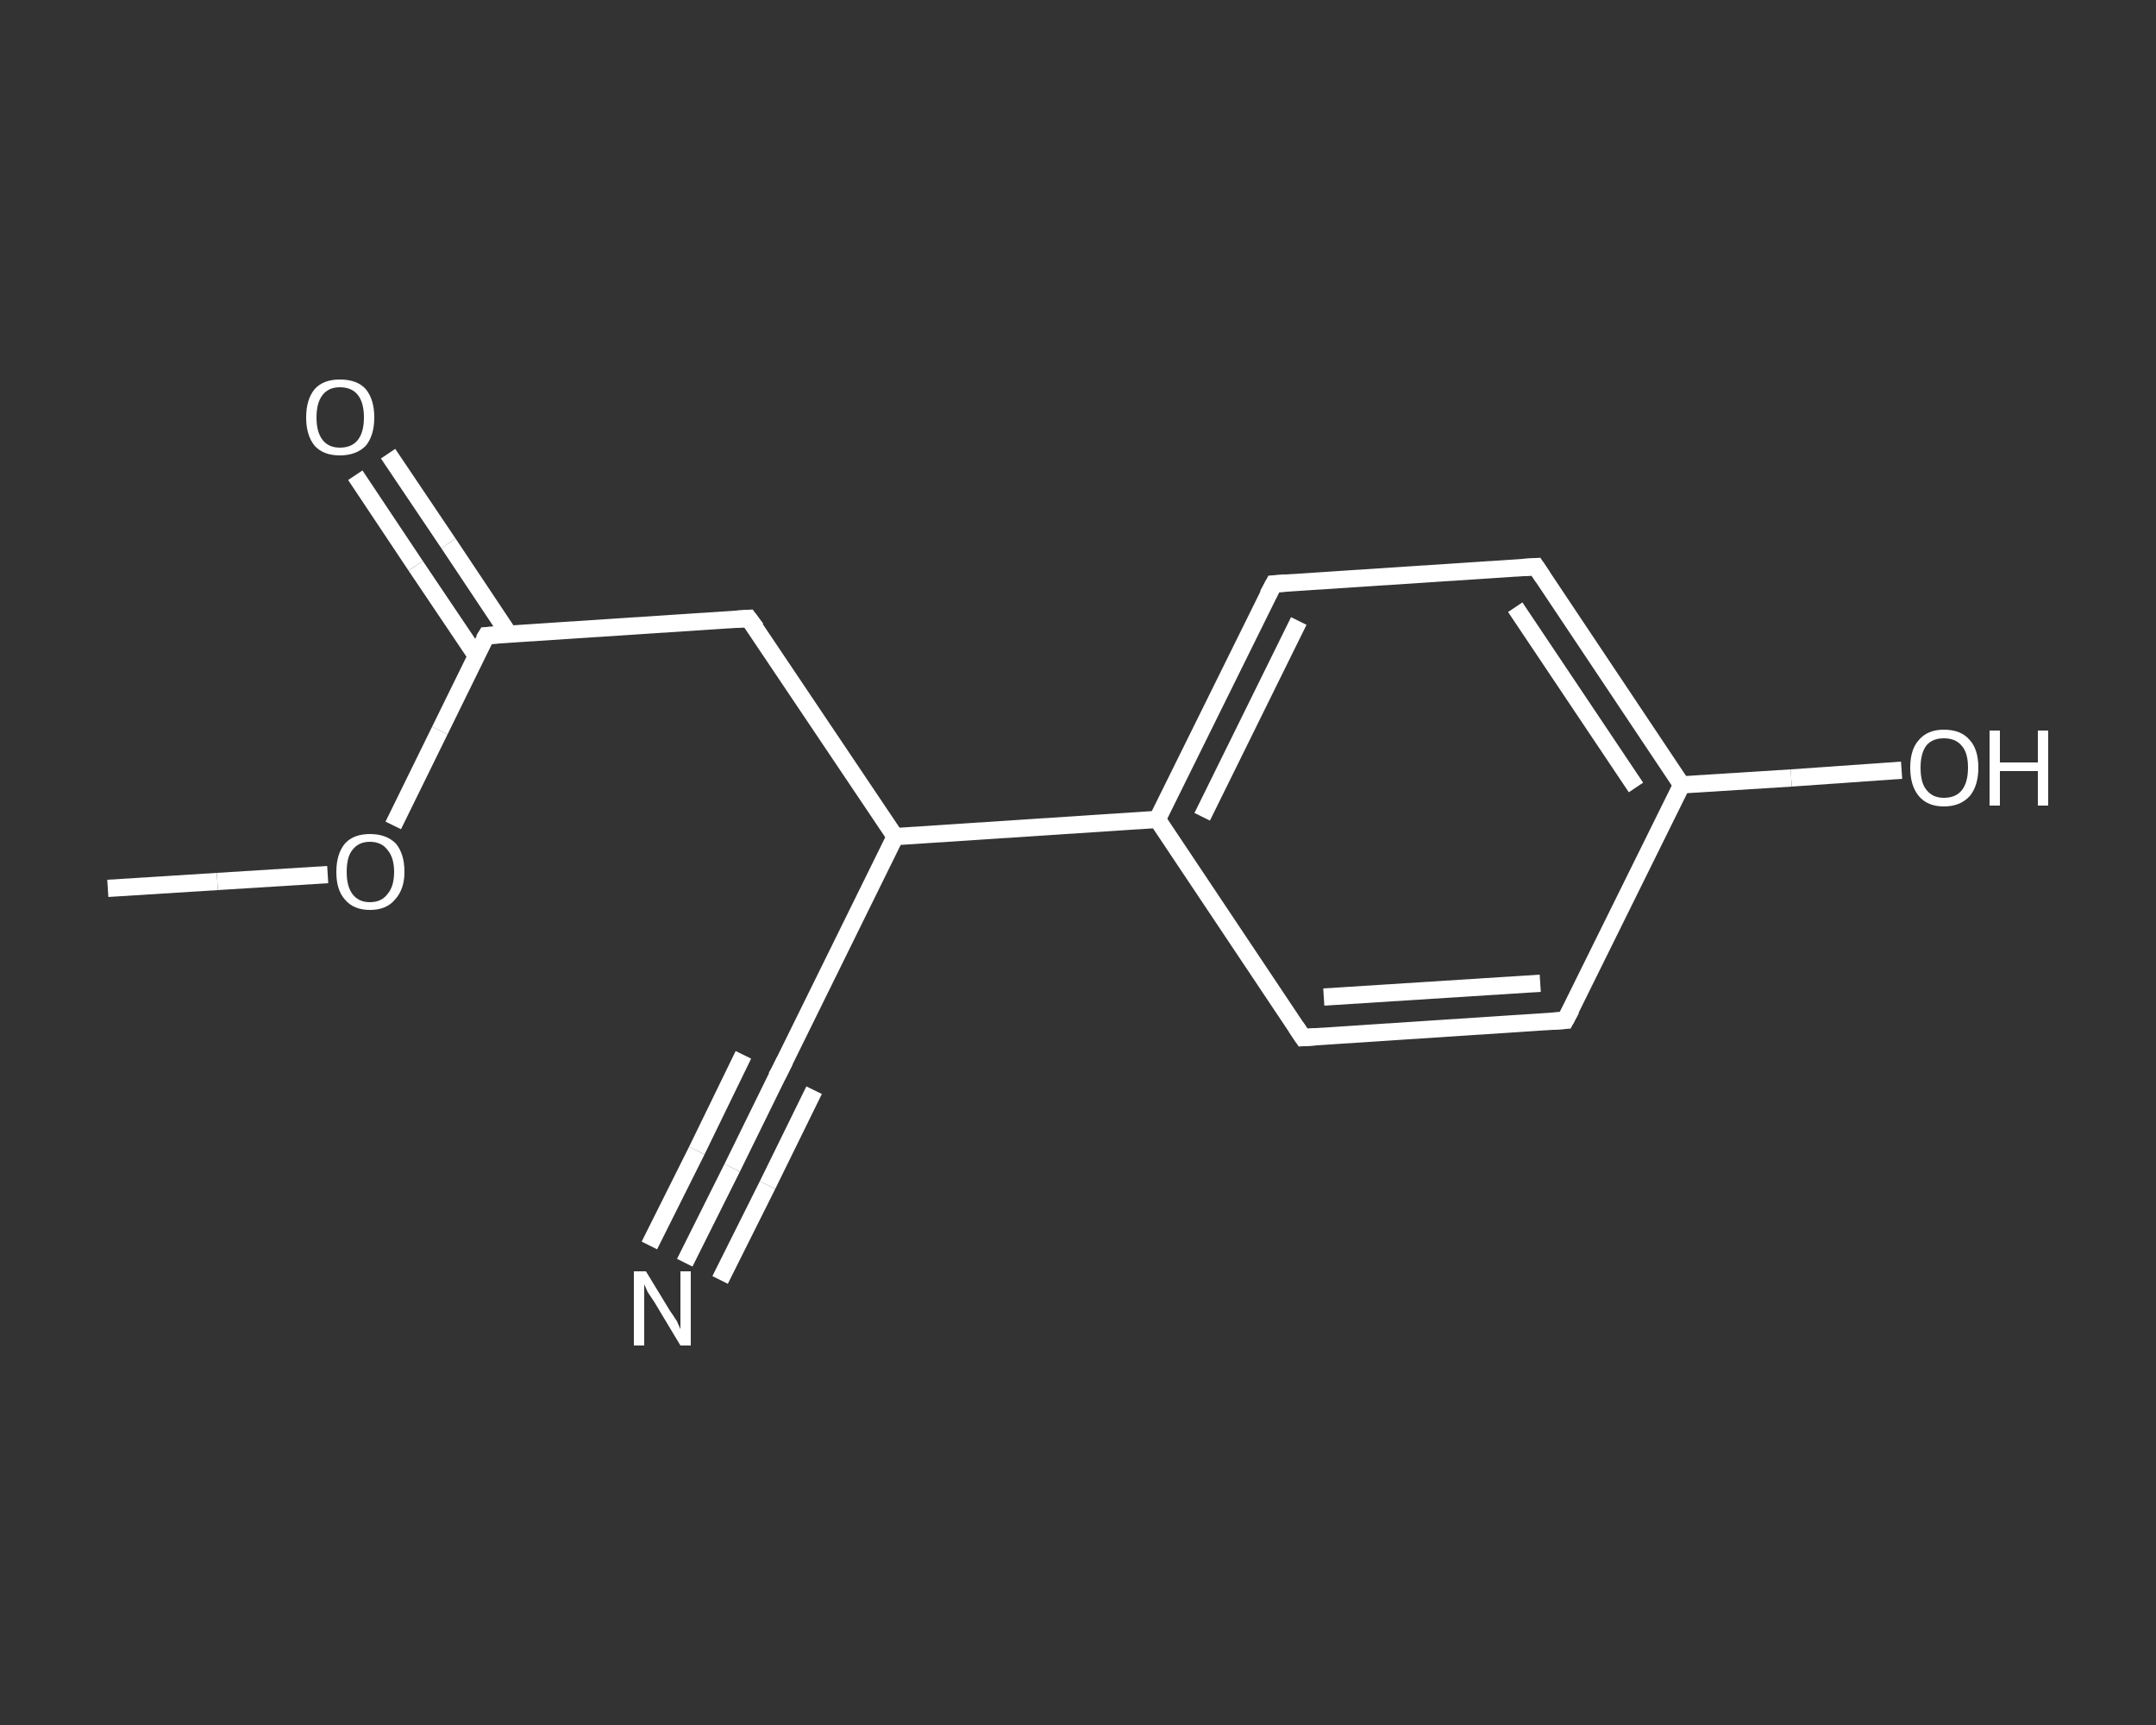 <?xml version='1.0' encoding='iso-8859-1'?>
<svg version='1.1' baseProfile='full'
              xmlns='http://www.w3.org/2000/svg'
                      xmlns:rdkit='http://www.rdkit.org/xml'
                      xmlns:xlink='http://www.w3.org/1999/xlink'
                  xml:space='preserve'
width='250px' height='200px' viewBox='0 0 250 200'>
<rect x="0" y="0" width="250" height="200" fill="#333333" stroke="none"/>
<!-- END OF HEADER -->
<rect style='opacity:1.0;fill:transparent;stroke:none' width='250.0' height='200.0' x='0.0' y='0.0'> </rect>
<path class='bond-0 atom-0 atom-1' d='M 12.5,103.0 L 25.2,102.2' style='fill:none;fill-rule:evenodd;stroke:#FFFFFF;stroke-width:2.0px;stroke-linecap:butt;stroke-linejoin:miter;stroke-opacity:1' />
<path class='bond-0 atom-0 atom-1' d='M 25.2,102.2 L 38.0,101.4' style='fill:none;fill-rule:evenodd;stroke:#FFFFFF;stroke-width:2.0px;stroke-linecap:butt;stroke-linejoin:miter;stroke-opacity:1' />
<path class='bond-1 atom-1 atom-2' d='M 45.6,95.7 L 51.0,84.7' style='fill:none;fill-rule:evenodd;stroke:#FFFFFF;stroke-width:2.0px;stroke-linecap:butt;stroke-linejoin:miter;stroke-opacity:1' />
<path class='bond-1 atom-1 atom-2' d='M 51.0,84.7 L 56.4,73.7' style='fill:none;fill-rule:evenodd;stroke:#FFFFFF;stroke-width:2.0px;stroke-linecap:butt;stroke-linejoin:miter;stroke-opacity:1' />
<path class='bond-2 atom-2 atom-3' d='M 59.0,73.5 L 52.0,63.0' style='fill:none;fill-rule:evenodd;stroke:#FFFFFF;stroke-width:2.0px;stroke-linecap:butt;stroke-linejoin:miter;stroke-opacity:1' />
<path class='bond-2 atom-2 atom-3' d='M 52.0,63.0 L 45.0,52.6' style='fill:none;fill-rule:evenodd;stroke:#FFFFFF;stroke-width:2.0px;stroke-linecap:butt;stroke-linejoin:miter;stroke-opacity:1' />
<path class='bond-2 atom-2 atom-3' d='M 55.2,76.0 L 48.2,65.6' style='fill:none;fill-rule:evenodd;stroke:#FFFFFF;stroke-width:2.0px;stroke-linecap:butt;stroke-linejoin:miter;stroke-opacity:1' />
<path class='bond-2 atom-2 atom-3' d='M 48.2,65.6 L 41.2,55.1' style='fill:none;fill-rule:evenodd;stroke:#FFFFFF;stroke-width:2.0px;stroke-linecap:butt;stroke-linejoin:miter;stroke-opacity:1' />
<path class='bond-3 atom-2 atom-4' d='M 56.4,73.7 L 86.8,71.7' style='fill:none;fill-rule:evenodd;stroke:#FFFFFF;stroke-width:2.0px;stroke-linecap:butt;stroke-linejoin:miter;stroke-opacity:1' />
<path class='bond-4 atom-4 atom-5' d='M 86.8,71.7 L 103.8,97.0' style='fill:none;fill-rule:evenodd;stroke:#FFFFFF;stroke-width:2.0px;stroke-linecap:butt;stroke-linejoin:miter;stroke-opacity:1' />
<path class='bond-5 atom-5 atom-6' d='M 103.8,97.0 L 90.3,124.4' style='fill:none;fill-rule:evenodd;stroke:#FFFFFF;stroke-width:2.0px;stroke-linecap:butt;stroke-linejoin:miter;stroke-opacity:1' />
<path class='bond-6 atom-6 atom-7' d='M 90.3,124.4 L 84.9,135.4' style='fill:none;fill-rule:evenodd;stroke:#FFFFFF;stroke-width:2.0px;stroke-linecap:butt;stroke-linejoin:miter;stroke-opacity:1' />
<path class='bond-6 atom-6 atom-7' d='M 84.9,135.4 L 79.4,146.4' style='fill:none;fill-rule:evenodd;stroke:#FFFFFF;stroke-width:2.0px;stroke-linecap:butt;stroke-linejoin:miter;stroke-opacity:1' />
<path class='bond-6 atom-6 atom-7' d='M 94.4,126.4 L 89.0,137.4' style='fill:none;fill-rule:evenodd;stroke:#FFFFFF;stroke-width:2.0px;stroke-linecap:butt;stroke-linejoin:miter;stroke-opacity:1' />
<path class='bond-6 atom-6 atom-7' d='M 89.0,137.4 L 83.5,148.4' style='fill:none;fill-rule:evenodd;stroke:#FFFFFF;stroke-width:2.0px;stroke-linecap:butt;stroke-linejoin:miter;stroke-opacity:1' />
<path class='bond-6 atom-6 atom-7' d='M 86.2,122.3 L 80.8,133.4' style='fill:none;fill-rule:evenodd;stroke:#FFFFFF;stroke-width:2.0px;stroke-linecap:butt;stroke-linejoin:miter;stroke-opacity:1' />
<path class='bond-6 atom-6 atom-7' d='M 80.8,133.4 L 75.3,144.4' style='fill:none;fill-rule:evenodd;stroke:#FFFFFF;stroke-width:2.0px;stroke-linecap:butt;stroke-linejoin:miter;stroke-opacity:1' />
<path class='bond-7 atom-5 atom-8' d='M 103.8,97.0 L 134.2,95.0' style='fill:none;fill-rule:evenodd;stroke:#FFFFFF;stroke-width:2.0px;stroke-linecap:butt;stroke-linejoin:miter;stroke-opacity:1' />
<path class='bond-8 atom-8 atom-9' d='M 134.2,95.0 L 147.7,67.7' style='fill:none;fill-rule:evenodd;stroke:#FFFFFF;stroke-width:2.0px;stroke-linecap:butt;stroke-linejoin:miter;stroke-opacity:1' />
<path class='bond-8 atom-8 atom-9' d='M 139.4,94.7 L 150.6,72.0' style='fill:none;fill-rule:evenodd;stroke:#FFFFFF;stroke-width:2.0px;stroke-linecap:butt;stroke-linejoin:miter;stroke-opacity:1' />
<path class='bond-9 atom-9 atom-10' d='M 147.7,67.7 L 178.1,65.7' style='fill:none;fill-rule:evenodd;stroke:#FFFFFF;stroke-width:2.0px;stroke-linecap:butt;stroke-linejoin:miter;stroke-opacity:1' />
<path class='bond-10 atom-10 atom-11' d='M 178.1,65.7 L 195.0,91.0' style='fill:none;fill-rule:evenodd;stroke:#FFFFFF;stroke-width:2.0px;stroke-linecap:butt;stroke-linejoin:miter;stroke-opacity:1' />
<path class='bond-10 atom-10 atom-11' d='M 175.7,70.4 L 189.7,91.3' style='fill:none;fill-rule:evenodd;stroke:#FFFFFF;stroke-width:2.0px;stroke-linecap:butt;stroke-linejoin:miter;stroke-opacity:1' />
<path class='bond-11 atom-11 atom-12' d='M 195.0,91.0 L 207.7,90.2' style='fill:none;fill-rule:evenodd;stroke:#FFFFFF;stroke-width:2.0px;stroke-linecap:butt;stroke-linejoin:miter;stroke-opacity:1' />
<path class='bond-11 atom-11 atom-12' d='M 207.7,90.2 L 220.5,89.3' style='fill:none;fill-rule:evenodd;stroke:#FFFFFF;stroke-width:2.0px;stroke-linecap:butt;stroke-linejoin:miter;stroke-opacity:1' />
<path class='bond-12 atom-11 atom-13' d='M 195.0,91.0 L 181.5,118.3' style='fill:none;fill-rule:evenodd;stroke:#FFFFFF;stroke-width:2.0px;stroke-linecap:butt;stroke-linejoin:miter;stroke-opacity:1' />
<path class='bond-13 atom-13 atom-14' d='M 181.5,118.3 L 151.1,120.3' style='fill:none;fill-rule:evenodd;stroke:#FFFFFF;stroke-width:2.0px;stroke-linecap:butt;stroke-linejoin:miter;stroke-opacity:1' />
<path class='bond-13 atom-13 atom-14' d='M 178.6,114.0 L 153.5,115.6' style='fill:none;fill-rule:evenodd;stroke:#FFFFFF;stroke-width:2.0px;stroke-linecap:butt;stroke-linejoin:miter;stroke-opacity:1' />
<path class='bond-14 atom-14 atom-8' d='M 151.1,120.3 L 134.2,95.0' style='fill:none;fill-rule:evenodd;stroke:#FFFFFF;stroke-width:2.0px;stroke-linecap:butt;stroke-linejoin:miter;stroke-opacity:1' />
<path d='M 56.1,74.2 L 56.4,73.7 L 57.9,73.6' style='fill:none;stroke:#FFFFFF;stroke-width:2.0px;stroke-linecap:butt;stroke-linejoin:miter;stroke-opacity:1;' />
<path d='M 85.3,71.8 L 86.8,71.7 L 87.7,72.9' style='fill:none;stroke:#FFFFFF;stroke-width:2.0px;stroke-linecap:butt;stroke-linejoin:miter;stroke-opacity:1;' />
<path d='M 91.0,123.0 L 90.3,124.4 L 90.0,124.9' style='fill:none;stroke:#FFFFFF;stroke-width:2.0px;stroke-linecap:butt;stroke-linejoin:miter;stroke-opacity:1;' />
<path d='M 147.0,69.0 L 147.7,67.7 L 149.2,67.6' style='fill:none;stroke:#FFFFFF;stroke-width:2.0px;stroke-linecap:butt;stroke-linejoin:miter;stroke-opacity:1;' />
<path d='M 176.5,65.8 L 178.1,65.7 L 178.9,66.9' style='fill:none;stroke:#FFFFFF;stroke-width:2.0px;stroke-linecap:butt;stroke-linejoin:miter;stroke-opacity:1;' />
<path d='M 182.2,117.0 L 181.5,118.3 L 180.0,118.4' style='fill:none;stroke:#FFFFFF;stroke-width:2.0px;stroke-linecap:butt;stroke-linejoin:miter;stroke-opacity:1;' />
<path d='M 152.6,120.2 L 151.1,120.3 L 150.3,119.1' style='fill:none;stroke:#FFFFFF;stroke-width:2.0px;stroke-linecap:butt;stroke-linejoin:miter;stroke-opacity:1;' />
<path class='atom-1' d='M 39.0 101.1
Q 39.0 99.0, 40.0 97.8
Q 41.0 96.7, 42.9 96.7
Q 44.8 96.7, 45.9 97.8
Q 46.9 99.0, 46.9 101.1
Q 46.9 103.1, 45.8 104.3
Q 44.8 105.5, 42.9 105.5
Q 41.0 105.5, 40.0 104.3
Q 39.0 103.2, 39.0 101.1
M 42.9 104.6
Q 44.2 104.6, 44.9 103.7
Q 45.7 102.8, 45.7 101.1
Q 45.7 99.4, 44.9 98.5
Q 44.2 97.6, 42.9 97.6
Q 41.6 97.6, 40.9 98.5
Q 40.2 99.3, 40.2 101.1
Q 40.2 102.8, 40.9 103.7
Q 41.6 104.6, 42.9 104.6
' fill='#FFFFFF'/>
<path class='atom-3' d='M 35.5 48.4
Q 35.5 46.3, 36.5 45.1
Q 37.5 44.0, 39.4 44.0
Q 41.4 44.0, 42.4 45.1
Q 43.4 46.3, 43.4 48.4
Q 43.4 50.5, 42.4 51.7
Q 41.3 52.8, 39.4 52.8
Q 37.5 52.8, 36.5 51.7
Q 35.5 50.5, 35.5 48.4
M 39.4 51.9
Q 40.8 51.9, 41.5 51.0
Q 42.2 50.1, 42.2 48.4
Q 42.2 46.7, 41.5 45.8
Q 40.8 44.9, 39.4 44.9
Q 38.1 44.9, 37.4 45.8
Q 36.7 46.7, 36.7 48.4
Q 36.7 50.1, 37.4 51.0
Q 38.1 51.9, 39.4 51.9
' fill='#FFFFFF'/>
<path class='atom-7' d='M 74.9 147.4
L 77.7 152.0
Q 78.0 152.4, 78.5 153.2
Q 78.9 154.1, 78.9 154.1
L 78.9 147.4
L 80.1 147.4
L 80.1 156.0
L 78.9 156.0
L 75.9 151.0
Q 75.5 150.4, 75.1 149.8
Q 74.8 149.1, 74.7 148.9
L 74.7 156.0
L 73.5 156.0
L 73.5 147.4
L 74.9 147.4
' fill='#FFFFFF'/>
<path class='atom-12' d='M 221.5 89.0
Q 221.5 86.9, 222.5 85.8
Q 223.5 84.6, 225.4 84.6
Q 227.4 84.6, 228.4 85.8
Q 229.4 86.9, 229.4 89.0
Q 229.4 91.1, 228.4 92.3
Q 227.3 93.5, 225.4 93.5
Q 223.5 93.5, 222.5 92.3
Q 221.5 91.1, 221.5 89.0
M 225.4 92.5
Q 226.8 92.5, 227.5 91.6
Q 228.2 90.7, 228.2 89.0
Q 228.2 87.3, 227.5 86.5
Q 226.8 85.6, 225.4 85.6
Q 224.1 85.6, 223.4 86.4
Q 222.7 87.3, 222.7 89.0
Q 222.7 90.8, 223.4 91.6
Q 224.1 92.5, 225.4 92.5
' fill='#FFFFFF'/>
<path class='atom-12' d='M 230.7 84.7
L 231.9 84.7
L 231.9 88.4
L 236.3 88.4
L 236.3 84.7
L 237.5 84.7
L 237.5 93.4
L 236.3 93.4
L 236.3 89.4
L 231.9 89.4
L 231.9 93.4
L 230.7 93.4
L 230.7 84.7
' fill='#FFFFFF'/>
</svg>
